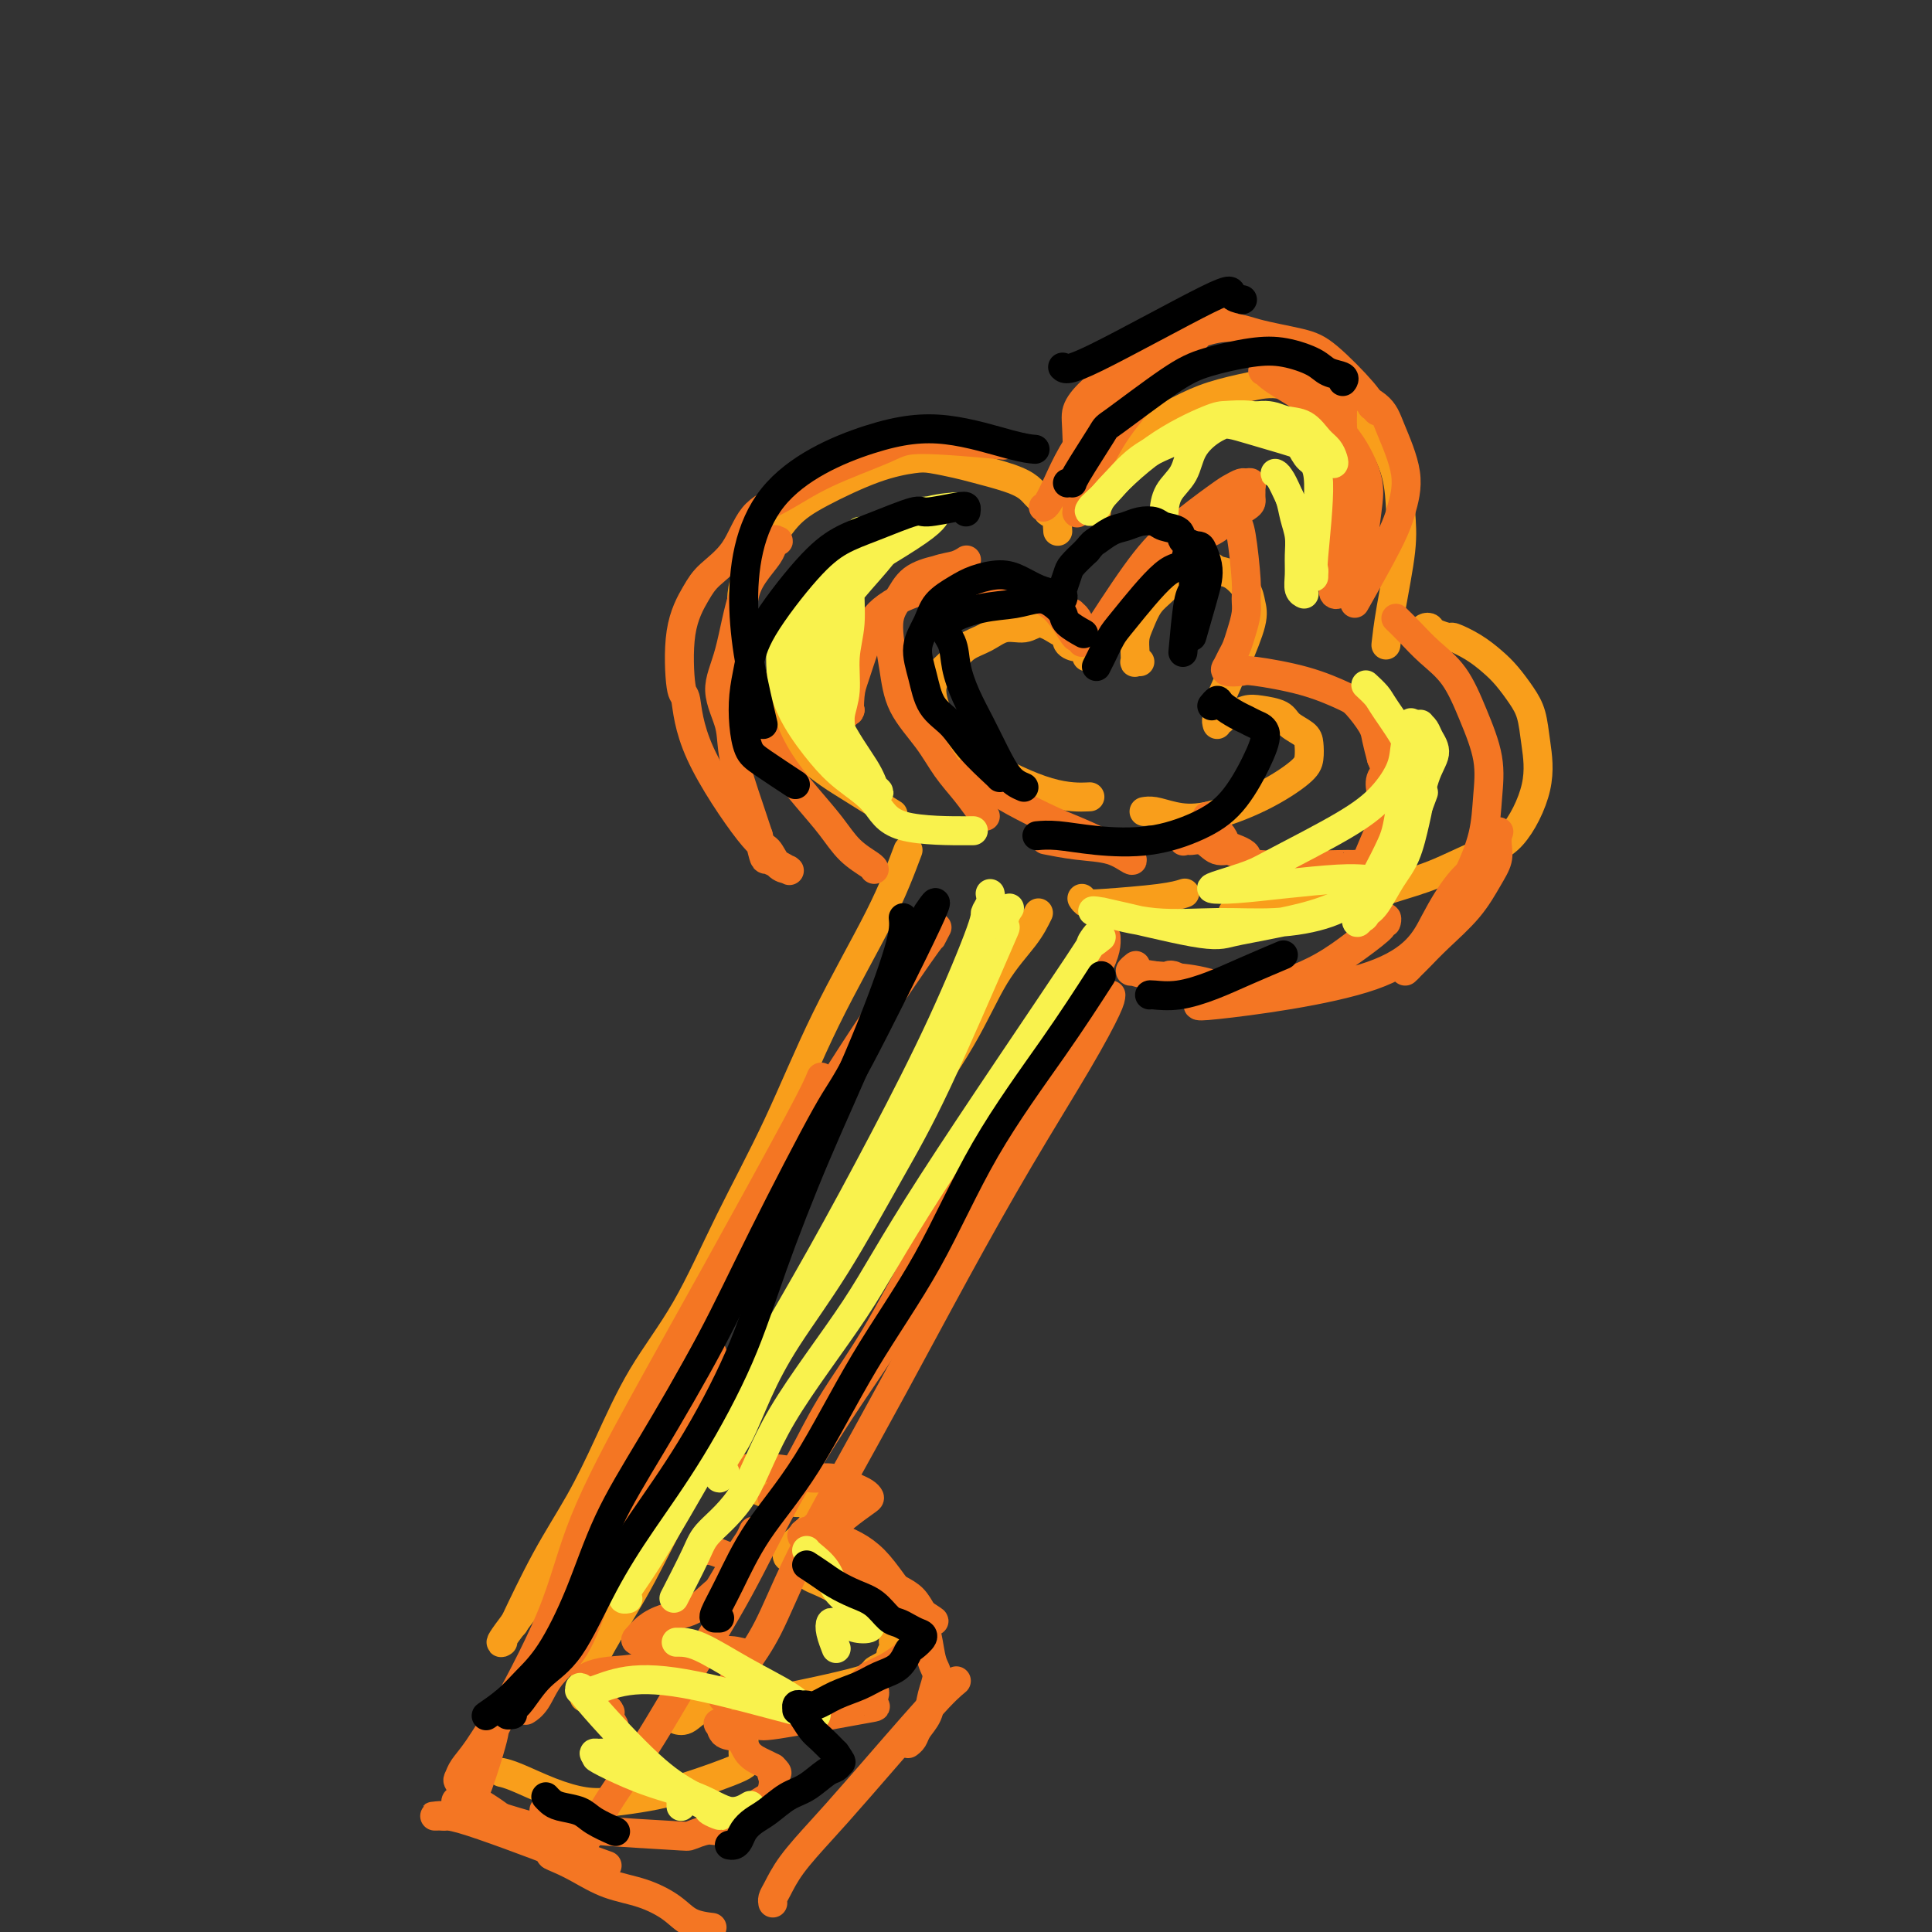<svg viewBox='0 0 400 400' version='1.1' xmlns='http://www.w3.org/2000/svg' xmlns:xlink='http://www.w3.org/1999/xlink'><rect x="0" y="0" width="400" height="400" fill="#333333" stroke="none"/><g fill='none' stroke='#F99E1B' stroke-width='6' stroke-linecap='round' stroke-linejoin='round'><path d='M227,106c-0.120,-0.199 -0.241,-0.397 0,-1c0.241,-0.603 0.842,-1.610 1,-3c0.158,-1.390 -0.127,-3.163 1,-5c1.127,-1.837 3.668,-3.738 5,-5c1.332,-1.262 1.456,-1.883 3,-3c1.544,-1.117 4.508,-2.729 7,-4c2.492,-1.271 4.511,-2.202 7,-3c2.489,-0.798 5.448,-1.462 8,-2c2.552,-0.538 4.697,-0.950 8,0c3.303,0.950 7.762,3.262 11,5c3.238,1.738 5.253,2.903 7,5c1.747,2.097 3.225,5.127 4,8c0.775,2.873 0.849,5.590 1,8c0.151,2.410 0.381,4.512 0,8c-0.381,3.488 -1.372,8.362 -2,12c-0.628,3.638 -0.894,6.039 -1,7c-0.106,0.961 -0.053,0.480 0,0'/><path d='M219,110c-0.064,-0.758 -0.128,-1.515 0,-2c0.128,-0.485 0.450,-0.696 0,-1c-0.450,-0.304 -1.670,-0.700 -2,-1c-0.330,-0.300 0.232,-0.504 0,-1c-0.232,-0.496 -1.256,-1.285 -2,-2c-0.744,-0.715 -1.207,-1.358 -2,-2c-0.793,-0.642 -1.917,-1.283 -4,-2c-2.083,-0.717 -5.125,-1.509 -7,-2c-1.875,-0.491 -2.583,-0.680 -4,-1c-1.417,-0.320 -3.543,-0.770 -5,-1c-1.457,-0.230 -2.244,-0.240 -4,0c-1.756,0.240 -4.481,0.731 -8,2c-3.519,1.269 -7.830,3.315 -11,5c-3.170,1.685 -5.197,3.007 -7,5c-1.803,1.993 -3.383,4.657 -5,7c-1.617,2.343 -3.273,4.365 -4,7c-0.727,2.635 -0.525,5.881 0,10c0.525,4.119 1.372,9.109 3,12c1.628,2.891 4.037,3.683 5,4c0.963,0.317 0.482,0.158 0,0'/><path d='M294,131c0.316,-0.401 0.631,-0.802 1,-1c0.369,-0.198 0.790,-0.191 1,0c0.210,0.191 0.209,0.568 1,1c0.791,0.432 2.375,0.919 3,1c0.625,0.081 0.292,-0.243 1,0c0.708,0.243 2.455,1.053 4,2c1.545,0.947 2.886,2.031 4,3c1.114,0.969 2.001,1.822 3,3c0.999,1.178 2.110,2.683 3,4c0.890,1.317 1.557,2.448 2,4c0.443,1.552 0.660,3.525 1,6c0.340,2.475 0.804,5.453 0,9c-0.804,3.547 -2.876,7.664 -5,10c-2.124,2.336 -4.300,2.893 -7,4c-2.700,1.107 -5.922,2.766 -9,4c-3.078,1.234 -6.010,2.043 -9,3c-2.990,0.957 -6.039,2.061 -10,3c-3.961,0.939 -8.836,1.714 -13,2c-4.164,0.286 -7.618,0.082 -9,0c-1.382,-0.082 -0.691,-0.041 0,0'/><path d='M225,136c0.100,-0.306 0.199,-0.611 0,-1c-0.199,-0.389 -0.697,-0.860 -1,-1c-0.303,-0.140 -0.412,0.051 -1,0c-0.588,-0.051 -1.655,-0.344 -2,-1c-0.345,-0.656 0.033,-1.674 0,-2c-0.033,-0.326 -0.476,0.041 -1,0c-0.524,-0.041 -1.129,-0.488 -2,-1c-0.871,-0.512 -2.008,-1.088 -3,-1c-0.992,0.088 -1.840,0.842 -3,1c-1.160,0.158 -2.632,-0.278 -4,0c-1.368,0.278 -2.631,1.271 -4,2c-1.369,0.729 -2.844,1.193 -4,2c-1.156,0.807 -1.993,1.956 -3,3c-1.007,1.044 -2.184,1.982 -3,3c-0.816,1.018 -1.272,2.115 -1,4c0.272,1.885 1.272,4.558 3,7c1.728,2.442 4.185,4.655 8,7c3.815,2.345 8.989,4.824 13,6c4.011,1.176 6.860,1.050 8,1c1.140,-0.050 0.570,-0.025 0,0'/><path d='M236,137c-0.421,-0.041 -0.843,-0.082 -1,0c-0.157,0.082 -0.051,0.286 0,0c0.051,-0.286 0.047,-1.062 0,-2c-0.047,-0.938 -0.137,-2.038 0,-3c0.137,-0.962 0.501,-1.787 1,-3c0.499,-1.213 1.135,-2.813 2,-4c0.865,-1.187 1.960,-1.961 3,-3c1.040,-1.039 2.024,-2.344 3,-3c0.976,-0.656 1.942,-0.664 3,-1c1.058,-0.336 2.206,-0.999 3,-1c0.794,-0.001 1.234,0.660 2,1c0.766,0.340 1.857,0.360 3,1c1.143,0.640 2.338,1.901 3,3c0.662,1.099 0.790,2.035 1,3c0.210,0.965 0.501,1.957 0,4c-0.501,2.043 -1.794,5.135 -3,8c-1.206,2.865 -2.325,5.502 -3,7c-0.675,1.498 -0.907,1.857 -1,2c-0.093,0.143 -0.046,0.072 0,0'/><path d='M252,150c-0.124,-0.455 -0.248,-0.910 0,-1c0.248,-0.090 0.869,0.186 1,0c0.131,-0.186 -0.228,-0.832 0,-1c0.228,-0.168 1.043,0.143 2,0c0.957,-0.143 2.057,-0.740 3,-1c0.943,-0.260 1.731,-0.184 3,0c1.269,0.184 3.020,0.475 4,1c0.980,0.525 1.189,1.283 2,2c0.811,0.717 2.225,1.394 3,2c0.775,0.606 0.912,1.140 1,2c0.088,0.860 0.127,2.046 0,3c-0.127,0.954 -0.422,1.678 -2,3c-1.578,1.322 -4.441,3.244 -8,5c-3.559,1.756 -7.816,3.346 -11,4c-3.184,0.654 -5.297,0.371 -7,0c-1.703,-0.371 -2.997,-0.831 -4,-1c-1.003,-0.169 -1.715,-0.048 -2,0c-0.285,0.048 -0.142,0.024 0,0'/><path d='M156,143c-0.162,0.327 -0.323,0.654 0,1c0.323,0.346 1.132,0.710 2,2c0.868,1.290 1.796,3.506 4,6c2.204,2.494 5.683,5.266 8,7c2.317,1.734 3.470,2.428 6,4c2.530,1.572 6.437,4.020 8,5c1.563,0.980 0.781,0.490 0,0'/><path d='M188,176c-1.528,4.077 -3.055,8.153 -6,14c-2.945,5.847 -7.307,13.463 -11,21c-3.693,7.537 -6.717,14.994 -10,22c-3.283,7.006 -6.827,13.563 -10,20c-3.173,6.437 -5.977,12.756 -9,18c-3.023,5.244 -6.264,9.414 -9,14c-2.736,4.586 -4.965,9.588 -7,14c-2.035,4.412 -3.875,8.234 -6,12c-2.125,3.766 -4.534,7.475 -7,12c-2.466,4.525 -4.990,9.864 -6,12c-1.010,2.136 -0.505,1.068 0,0'/><path d='M215,189c-0.730,1.494 -1.461,2.987 -3,5c-1.539,2.013 -3.887,4.545 -6,8c-2.113,3.455 -3.991,7.832 -7,13c-3.009,5.168 -7.148,11.126 -11,17c-3.852,5.874 -7.417,11.665 -11,18c-3.583,6.335 -7.185,13.213 -11,20c-3.815,6.787 -7.841,13.482 -12,20c-4.159,6.518 -8.449,12.857 -12,19c-3.551,6.143 -6.363,12.088 -9,17c-2.637,4.912 -5.099,8.791 -7,12c-1.901,3.209 -3.243,5.749 -4,8c-0.757,2.251 -0.931,4.215 -1,5c-0.069,0.785 -0.035,0.393 0,0'/><path d='M224,186c0.263,0.400 0.526,0.801 1,1c0.474,0.199 1.158,0.198 4,0c2.842,-0.198 7.842,-0.592 11,-1c3.158,-0.408 4.474,-0.831 5,-1c0.526,-0.169 0.263,-0.085 0,0'/><path d='M154,306c0.050,-0.089 0.099,-0.179 0,0c-0.099,0.179 -0.347,0.626 0,1c0.347,0.374 1.290,0.675 2,1c0.710,0.325 1.188,0.675 2,1c0.812,0.325 1.958,0.626 3,1c1.042,0.374 1.981,0.821 3,1c1.019,0.179 2.117,0.090 3,0c0.883,-0.090 1.551,-0.179 2,0c0.449,0.179 0.679,0.628 1,1c0.321,0.372 0.734,0.667 1,1c0.266,0.333 0.384,0.704 0,1c-0.384,0.296 -1.270,0.517 -2,1c-0.730,0.483 -1.305,1.227 -2,2c-0.695,0.773 -1.512,1.576 -2,2c-0.488,0.424 -0.647,0.468 -1,1c-0.353,0.532 -0.899,1.552 -1,2c-0.101,0.448 0.241,0.323 1,1c0.759,0.677 1.933,2.155 3,3c1.067,0.845 2.027,1.056 4,2c1.973,0.944 4.959,2.620 7,4c2.041,1.380 3.135,2.464 4,3c0.865,0.536 1.500,0.525 2,1c0.500,0.475 0.865,1.436 1,2c0.135,0.564 0.038,0.733 0,1c-0.038,0.267 -0.019,0.634 0,1'/><path d='M185,340c3.409,3.144 0.931,2.006 0,2c-0.931,-0.006 -0.316,1.122 -1,2c-0.684,0.878 -2.668,1.508 -3,2c-0.332,0.492 0.988,0.848 -3,2c-3.988,1.152 -13.284,3.101 -18,4c-4.716,0.899 -4.851,0.749 -6,1c-1.149,0.251 -3.314,0.904 -5,1c-1.686,0.096 -2.895,-0.366 -4,0c-1.105,0.366 -2.105,1.560 -3,2c-0.895,0.440 -1.684,0.126 -2,0c-0.316,-0.126 -0.158,-0.063 0,0'/><path d='M154,352c-0.001,0.699 -0.002,1.399 0,2c0.002,0.601 0.006,1.104 0,2c-0.006,0.896 -0.023,2.187 0,3c0.023,0.813 0.084,1.149 0,2c-0.084,0.851 -0.314,2.217 0,3c0.314,0.783 1.171,0.982 -1,2c-2.171,1.018 -7.368,2.857 -11,4c-3.632,1.143 -5.697,1.592 -8,2c-2.303,0.408 -4.845,0.775 -7,1c-2.155,0.225 -3.923,0.309 -6,0c-2.077,-0.309 -4.464,-1.011 -7,-2c-2.536,-0.989 -5.221,-2.266 -7,-3c-1.779,-0.734 -2.651,-0.924 -3,-1c-0.349,-0.076 -0.174,-0.038 0,0'/><path d='M117,319c-0.853,1.019 -1.707,2.038 -2,3c-0.293,0.962 -0.027,1.866 -2,5c-1.973,3.134 -6.185,8.498 -8,11c-1.815,2.502 -1.233,2.144 -1,2c0.233,-0.144 0.116,-0.072 0,0'/></g>
<g fill='none' stroke='#F47623' stroke-width='6' stroke-linecap='round' stroke-linejoin='round'><path d='M155,304c0.679,0.022 1.357,0.044 2,0c0.643,-0.044 1.250,-0.152 3,0c1.750,0.152 4.643,0.566 6,1c1.357,0.434 1.179,0.890 2,1c0.821,0.110 2.640,-0.125 4,0c1.360,0.125 2.259,0.609 3,1c0.741,0.391 1.324,0.688 2,1c0.676,0.312 1.444,0.638 2,1c0.556,0.362 0.899,0.761 1,1c0.101,0.239 -0.039,0.317 -1,1c-0.961,0.683 -2.743,1.972 -4,3c-1.257,1.028 -1.988,1.796 -3,2c-1.012,0.204 -2.305,-0.156 -3,0c-0.695,0.156 -0.791,0.828 -1,1c-0.209,0.172 -0.531,-0.157 -1,0c-0.469,0.157 -1.084,0.800 -1,1c0.084,0.200 0.868,-0.042 1,0c0.132,0.042 -0.387,0.367 0,1c0.387,0.633 1.682,1.573 3,2c1.318,0.427 2.660,0.340 4,1c1.340,0.660 2.677,2.066 4,3c1.323,0.934 2.633,1.395 4,2c1.367,0.605 2.791,1.355 4,2c1.209,0.645 2.203,1.184 3,2c0.797,0.816 1.399,1.908 2,3'/><path d='M191,334c4.096,2.657 1.836,1.298 1,1c-0.836,-0.298 -0.248,0.463 0,1c0.248,0.537 0.156,0.851 0,1c-0.156,0.149 -0.375,0.135 -1,1c-0.625,0.865 -1.655,2.609 -3,4c-1.345,1.391 -3.006,2.429 -4,3c-0.994,0.571 -1.320,0.674 -2,1c-0.680,0.326 -1.714,0.875 -2,1c-0.286,0.125 0.176,-0.174 0,0c-0.176,0.174 -0.990,0.821 -1,1c-0.010,0.179 0.782,-0.112 1,0c0.218,0.112 -0.139,0.626 0,1c0.139,0.374 0.774,0.609 1,1c0.226,0.391 0.042,0.939 0,1c-0.042,0.061 0.058,-0.366 0,0c-0.058,0.366 -0.275,1.523 0,2c0.275,0.477 1.043,0.272 -3,1c-4.043,0.728 -12.898,2.389 -17,3c-4.102,0.611 -3.452,0.171 -4,0c-0.548,-0.171 -2.295,-0.073 -4,0c-1.705,0.073 -3.370,0.120 -4,0c-0.630,-0.120 -0.226,-0.407 0,0c0.226,0.407 0.273,1.510 1,2c0.727,0.490 2.133,0.369 3,1c0.867,0.631 1.195,2.016 2,3c0.805,0.984 2.087,1.567 3,2c0.913,0.433 1.456,0.717 2,1'/><path d='M160,366c1.704,1.583 0.464,1.041 0,1c-0.464,-0.041 -0.151,0.420 0,1c0.151,0.580 0.139,1.280 0,2c-0.139,0.720 -0.406,1.460 -1,2c-0.594,0.540 -1.515,0.880 -3,2c-1.485,1.120 -3.534,3.019 -5,4c-1.466,0.981 -2.350,1.045 -3,1c-0.650,-0.045 -1.067,-0.197 -2,0c-0.933,0.197 -2.383,0.745 -3,1c-0.617,0.255 -0.401,0.219 -4,0c-3.599,-0.219 -11.013,-0.619 -15,-1c-3.987,-0.381 -4.546,-0.743 -5,-1c-0.454,-0.257 -0.801,-0.409 -2,-1c-1.199,-0.591 -3.249,-1.622 -4,-2c-0.751,-0.378 -0.202,-0.102 0,0c0.202,0.102 0.058,0.029 0,0c-0.058,-0.029 -0.029,-0.015 0,0'/><path d='M147,280c0.425,-0.082 0.849,-0.165 0,2c-0.849,2.165 -2.972,6.577 -6,12c-3.028,5.423 -6.960,11.859 -10,18c-3.040,6.141 -5.186,11.989 -7,17c-1.814,5.011 -3.295,9.185 -5,12c-1.705,2.815 -3.634,4.271 -5,6c-1.366,1.729 -2.170,3.732 -3,5c-0.830,1.268 -1.685,1.803 -2,2c-0.315,0.197 -0.090,0.056 0,0c0.090,-0.056 0.045,-0.028 0,0'/><path d='M156,317c-0.263,0.617 -0.526,1.234 -1,2c-0.474,0.766 -1.158,1.679 -2,3c-0.842,1.321 -1.842,3.048 -3,5c-1.158,1.952 -2.474,4.129 -3,5c-0.526,0.871 -0.263,0.435 0,0'/><path d='M194,192c-0.480,0.974 -0.960,1.947 -1,2c-0.040,0.053 0.359,-0.815 -3,4c-3.359,4.815 -10.475,15.314 -16,24c-5.525,8.686 -9.457,15.560 -12,20c-2.543,4.440 -3.697,6.447 -5,9c-1.303,2.553 -2.755,5.651 -4,8c-1.245,2.349 -2.282,3.949 -3,5c-0.718,1.051 -1.116,1.552 -1,2c0.116,0.448 0.748,0.842 1,1c0.252,0.158 0.126,0.079 0,0'/><path d='M146,320c-0.045,0.443 -0.090,0.885 0,1c0.090,0.115 0.314,-0.099 1,0c0.686,0.099 1.834,0.509 3,1c1.166,0.491 2.350,1.062 3,2c0.650,0.938 0.767,2.243 0,3c-0.767,0.757 -2.419,0.966 -4,2c-1.581,1.034 -3.093,2.893 -5,4c-1.907,1.107 -4.210,1.462 -6,2c-1.790,0.538 -3.066,1.258 -4,2c-0.934,0.742 -1.526,1.505 -2,2c-0.474,0.495 -0.832,0.721 1,1c1.832,0.279 5.853,0.611 9,1c3.147,0.389 5.420,0.833 7,1c1.580,0.167 2.466,0.055 3,0c0.534,-0.055 0.716,-0.054 1,0c0.284,0.054 0.668,0.161 0,0c-0.668,-0.161 -2.390,-0.590 -6,0c-3.610,0.590 -9.109,2.199 -13,3c-3.891,0.801 -6.174,0.795 -8,1c-1.826,0.205 -3.194,0.622 -4,1c-0.806,0.378 -1.050,0.717 -1,1c0.050,0.283 0.395,0.509 1,1c0.605,0.491 1.471,1.248 2,2c0.529,0.752 0.723,1.501 1,2c0.277,0.499 0.639,0.750 1,1'/><path d='M126,354c0.635,1.054 0.222,0.190 0,0c-0.222,-0.190 -0.252,0.295 0,1c0.252,0.705 0.786,1.630 1,2c0.214,0.370 0.107,0.185 0,0'/><path d='M181,180c-0.061,-0.199 -0.123,-0.398 -1,-1c-0.877,-0.602 -2.570,-1.606 -4,-3c-1.430,-1.394 -2.596,-3.178 -4,-5c-1.404,-1.822 -3.045,-3.682 -5,-6c-1.955,-2.318 -4.224,-5.095 -6,-8c-1.776,-2.905 -3.060,-5.939 -4,-9c-0.940,-3.061 -1.538,-6.150 -2,-9c-0.462,-2.850 -0.790,-5.460 -1,-8c-0.210,-2.540 -0.301,-5.010 0,-7c0.301,-1.990 0.996,-3.499 2,-5c1.004,-1.501 2.319,-2.994 3,-4c0.681,-1.006 0.728,-1.527 1,-2c0.272,-0.473 0.768,-0.899 1,-1c0.232,-0.101 0.201,0.123 0,0c-0.201,-0.123 -0.571,-0.594 -1,0c-0.429,0.594 -0.917,2.254 -2,4c-1.083,1.746 -2.762,3.578 -4,7c-1.238,3.422 -2.035,8.434 -3,12c-0.965,3.566 -2.098,5.685 -2,8c0.098,2.315 1.428,4.827 2,7c0.572,2.173 0.385,4.008 1,7c0.615,2.992 2.033,7.141 3,10c0.967,2.859 1.484,4.430 2,6'/><path d='M157,173c1.448,5.652 1.069,4.783 2,5c0.931,0.217 3.172,1.521 4,2c0.828,0.479 0.244,0.131 0,0c-0.244,-0.131 -0.148,-0.047 0,0c0.148,0.047 0.348,0.058 0,0c-0.348,-0.058 -1.245,-0.185 -2,-1c-0.755,-0.815 -1.368,-2.318 -2,-3c-0.632,-0.682 -1.282,-0.543 -4,-4c-2.718,-3.457 -7.503,-10.511 -10,-16c-2.497,-5.489 -2.704,-9.412 -3,-11c-0.296,-1.588 -0.680,-0.841 -1,-3c-0.320,-2.159 -0.576,-7.225 0,-11c0.576,-3.775 1.985,-6.259 3,-8c1.015,-1.741 1.636,-2.740 3,-4c1.364,-1.260 3.471,-2.781 5,-5c1.529,-2.219 2.480,-5.135 4,-7c1.520,-1.865 3.608,-2.678 6,-4c2.392,-1.322 5.089,-3.153 9,-5c3.911,-1.847 9.038,-3.712 12,-5c2.962,-1.288 3.759,-2.001 8,-2c4.241,0.001 11.926,0.714 15,1c3.074,0.286 1.537,0.143 0,0'/><path d='M216,105c0.257,-0.103 0.513,-0.206 1,-1c0.487,-0.794 1.204,-2.278 2,-4c0.796,-1.722 1.669,-3.683 3,-6c1.331,-2.317 3.118,-4.990 5,-7c1.882,-2.010 3.860,-3.358 7,-6c3.140,-2.642 7.444,-6.579 10,-9c2.556,-2.421 3.365,-3.324 4,-4c0.635,-0.676 1.097,-1.123 2,-2c0.903,-0.877 2.247,-2.184 3,-3c0.753,-0.816 0.916,-1.141 1,-1c0.084,0.141 0.088,0.747 0,1c-0.088,0.253 -0.268,0.153 -2,2c-1.732,1.847 -5.017,5.643 -8,9c-2.983,3.357 -5.665,6.276 -8,9c-2.335,2.724 -4.324,5.252 -6,8c-1.676,2.748 -3.037,5.716 -4,8c-0.963,2.284 -1.526,3.884 -2,5c-0.474,1.116 -0.859,1.747 -1,2c-0.141,0.253 -0.040,0.126 0,0c0.040,-0.126 0.017,-0.251 0,0c-0.017,0.251 -0.029,0.880 0,-2c0.029,-2.880 0.101,-9.267 0,-13c-0.101,-3.733 -0.373,-4.813 0,-6c0.373,-1.187 1.392,-2.482 3,-4c1.608,-1.518 3.804,-3.259 6,-5'/><path d='M232,76c2.572,-2.046 4.502,-2.662 8,-4c3.498,-1.338 8.566,-3.397 12,-4c3.434,-0.603 5.236,0.249 8,1c2.764,0.751 6.491,1.402 9,2c2.509,0.598 3.800,1.145 6,3c2.200,1.855 5.307,5.019 7,7c1.693,1.981 1.970,2.779 2,3c0.030,0.221 -0.188,-0.137 0,0c0.188,0.137 0.781,0.768 1,1c0.219,0.232 0.062,0.066 0,0c-0.062,-0.066 -0.031,-0.033 0,0'/><path d='M276,76c0.300,0.551 0.599,1.103 1,2c0.401,0.897 0.902,2.140 1,4c0.098,1.860 -0.207,4.336 0,7c0.207,2.664 0.926,5.516 1,8c0.074,2.484 -0.499,4.599 -1,8c-0.501,3.401 -0.932,8.087 -1,10c-0.068,1.913 0.226,1.053 0,2c-0.226,0.947 -0.972,3.699 -1,5c-0.028,1.301 0.660,1.149 1,1c0.340,-0.149 0.330,-0.295 1,-1c0.670,-0.705 2.019,-1.970 3,-5c0.981,-3.030 1.596,-7.827 2,-11c0.404,-3.173 0.599,-4.723 0,-7c-0.599,-2.277 -1.993,-5.279 -4,-8c-2.007,-2.721 -4.627,-5.159 -7,-7c-2.373,-1.841 -4.499,-3.084 -6,-4c-1.501,-0.916 -2.376,-1.505 -3,-2c-0.624,-0.495 -0.998,-0.895 -1,-1c-0.002,-0.105 0.368,0.085 0,0c-0.368,-0.085 -1.474,-0.444 1,0c2.474,0.444 8.528,1.691 13,3c4.472,1.309 7.364,2.681 9,4c1.636,1.319 2.017,2.586 3,5c0.983,2.414 2.566,5.975 3,9c0.434,3.025 -0.283,5.512 -1,8'/><path d='M290,106c-0.762,2.738 -2.167,5.583 -4,9c-1.833,3.417 -4.095,7.405 -5,9c-0.905,1.595 -0.452,0.798 0,0'/><path d='M289,128c0.941,0.918 1.881,1.835 3,3c1.119,1.165 2.416,2.577 4,4c1.584,1.423 3.456,2.856 5,5c1.544,2.144 2.759,4.999 4,8c1.241,3.001 2.509,6.149 3,9c0.491,2.851 0.205,5.404 0,8c-0.205,2.596 -0.331,5.234 -1,8c-0.669,2.766 -1.882,5.659 -3,8c-1.118,2.341 -2.142,4.130 -4,7c-1.858,2.870 -4.551,6.822 -6,9c-1.449,2.178 -1.654,2.581 -2,3c-0.346,0.419 -0.834,0.854 -1,1c-0.166,0.146 -0.010,0.004 0,0c0.010,-0.004 -0.126,0.129 0,0c0.126,-0.129 0.512,-0.519 1,-1c0.488,-0.481 1.077,-1.052 2,-2c0.923,-0.948 2.181,-2.274 4,-4c1.819,-1.726 4.200,-3.853 6,-6c1.800,-2.147 3.018,-4.313 4,-6c0.982,-1.687 1.727,-2.896 2,-4c0.273,-1.104 0.073,-2.105 0,-3c-0.073,-0.895 -0.021,-1.684 0,-2c0.021,-0.316 0.010,-0.158 0,0'/><path d='M310,173c0.835,-2.069 -0.077,0.258 -1,2c-0.923,1.742 -1.858,2.899 -3,4c-1.142,1.101 -2.493,2.146 -4,4c-1.507,1.854 -3.170,4.516 -5,8c-1.830,3.484 -3.826,7.791 -13,11c-9.174,3.209 -25.526,5.319 -32,6c-6.474,0.681 -3.071,-0.067 -3,-1c0.071,-0.933 -3.189,-2.051 -5,-3c-1.811,-0.949 -2.174,-1.729 -2,-2c0.174,-0.271 0.885,-0.032 1,0c0.115,0.032 -0.366,-0.142 0,0c0.366,0.142 1.580,0.601 2,1c0.420,0.399 0.047,0.737 4,1c3.953,0.263 12.231,0.450 17,0c4.769,-0.450 6.028,-1.537 8,-3c1.972,-1.463 4.658,-3.302 7,-5c2.342,-1.698 4.341,-3.257 5,-4c0.659,-0.743 -0.021,-0.671 0,-1c0.021,-0.329 0.743,-1.058 1,-1c0.257,0.058 0.049,0.903 0,1c-0.049,0.097 0.062,-0.555 -2,1c-2.062,1.555 -6.299,5.317 -11,8c-4.701,2.683 -9.868,4.286 -13,5c-3.132,0.714 -4.228,0.538 -6,0c-1.772,-0.538 -4.221,-1.440 -7,-2c-2.779,-0.560 -5.890,-0.780 -9,-1'/><path d='M239,202c-4.330,-0.686 -4.155,-0.902 -4,-1c0.155,-0.098 0.290,-0.079 0,0c-0.290,0.079 -1.006,0.217 -1,0c0.006,-0.217 0.732,-0.789 1,-1c0.268,-0.211 0.076,-0.060 0,0c-0.076,0.060 -0.038,0.030 0,0'/><path d='M228,198c-1.303,1.417 -2.606,2.834 -4,5c-1.394,2.166 -2.879,5.081 -5,9c-2.121,3.919 -4.877,8.844 -8,14c-3.123,5.156 -6.614,10.545 -10,16c-3.386,5.455 -6.668,10.977 -10,17c-3.332,6.023 -6.714,12.546 -10,18c-3.286,5.454 -6.474,9.840 -9,14c-2.526,4.160 -4.388,8.094 -6,11c-1.612,2.906 -2.972,4.782 -4,6c-1.028,1.218 -1.722,1.776 -2,2c-0.278,0.224 -0.139,0.112 0,0'/><path d='M230,206c-0.025,0.485 -0.049,0.970 -1,3c-0.951,2.030 -2.827,5.606 -6,11c-3.173,5.394 -7.642,12.607 -12,20c-4.358,7.393 -8.604,14.965 -13,23c-4.396,8.035 -8.940,16.534 -13,24c-4.060,7.466 -7.635,13.900 -11,20c-3.365,6.100 -6.521,11.867 -9,17c-2.479,5.133 -4.283,9.634 -6,13c-1.717,3.366 -3.347,5.599 -5,8c-1.653,2.401 -3.329,4.972 -4,6c-0.671,1.028 -0.335,0.514 0,0'/><path d='M229,194c0.066,1.401 0.131,2.802 -2,7c-2.131,4.198 -6.460,11.192 -13,23c-6.540,11.808 -15.292,28.430 -22,40c-6.708,11.570 -11.372,18.088 -16,25c-4.628,6.912 -9.220,14.219 -13,21c-3.780,6.781 -6.746,13.036 -10,19c-3.254,5.964 -6.795,11.635 -10,17c-3.205,5.365 -6.074,10.422 -9,15c-2.926,4.578 -5.908,8.677 -8,12c-2.092,3.323 -3.293,5.870 -4,7c-0.707,1.130 -0.921,0.843 -1,1c-0.079,0.157 -0.023,0.759 0,1c0.023,0.241 0.011,0.120 0,0'/><path d='M170,223c-0.555,1.372 -1.110,2.744 -5,10c-3.890,7.256 -11.114,20.395 -17,31c-5.886,10.605 -10.435,18.676 -15,27c-4.565,8.324 -9.145,16.902 -12,24c-2.855,7.098 -3.984,12.718 -7,20c-3.016,7.282 -7.919,16.228 -10,20c-2.081,3.772 -1.338,2.370 -2,5c-0.662,2.630 -2.727,9.293 -4,12c-1.273,2.707 -1.754,1.457 -2,1c-0.246,-0.457 -0.259,-0.123 0,0c0.259,0.123 0.788,0.035 1,0c0.212,-0.035 0.106,-0.018 0,0'/><path d='M129,322c-0.029,0.773 -0.059,1.547 0,2c0.059,0.453 0.205,0.586 -2,3c-2.205,2.414 -6.762,7.109 -11,12c-4.238,4.891 -8.156,9.978 -11,14c-2.844,4.022 -4.612,6.978 -6,9c-1.388,2.022 -2.395,3.108 -3,4c-0.605,0.892 -0.810,1.589 -1,2c-0.190,0.411 -0.367,0.537 0,1c0.367,0.463 1.279,1.265 2,2c0.721,0.735 1.251,1.404 2,2c0.749,0.596 1.717,1.120 3,2c1.283,0.880 2.882,2.116 4,3c1.118,0.884 1.756,1.415 3,2c1.244,0.585 3.094,1.225 4,2c0.906,0.775 0.866,1.687 1,2c0.134,0.313 0.440,0.028 1,0c0.560,-0.028 1.372,0.203 1,0c-0.372,-0.203 -1.930,-0.839 -5,-2c-3.070,-1.161 -7.654,-2.847 -11,-4c-3.346,-1.153 -5.454,-1.773 -7,-2c-1.546,-0.227 -2.532,-0.061 -3,0c-0.468,0.061 -0.420,0.017 0,0c0.420,-0.017 1.210,-0.009 2,0'/><path d='M92,376c-0.097,-0.618 11.159,1.838 17,3c5.841,1.162 6.266,1.031 7,1c0.734,-0.031 1.776,0.036 2,0c0.224,-0.036 -0.370,-0.177 0,0c0.370,0.177 1.703,0.671 -1,0c-2.703,-0.671 -9.441,-2.507 -14,-4c-4.559,-1.493 -6.940,-2.641 -8,-3c-1.060,-0.359 -0.798,0.072 1,1c1.798,0.928 5.131,2.352 9,4c3.869,1.648 8.272,3.521 12,5c3.728,1.479 6.779,2.566 8,3c1.221,0.434 0.610,0.217 0,0'/><path d='M171,316c0.491,0.683 0.982,1.366 2,2c1.018,0.634 2.563,1.220 4,2c1.437,0.780 2.766,1.753 4,3c1.234,1.247 2.374,2.769 4,5c1.626,2.231 3.739,5.170 5,7c1.261,1.830 1.671,2.552 2,4c0.329,1.448 0.579,3.623 1,5c0.421,1.377 1.014,1.955 1,3c-0.014,1.045 -0.634,2.557 -1,4c-0.366,1.443 -0.476,2.818 -1,4c-0.524,1.182 -1.460,2.173 -2,3c-0.540,0.827 -0.684,1.492 -1,2c-0.316,0.508 -0.805,0.859 -1,1c-0.195,0.141 -0.098,0.070 0,0'/><path d='M198,348c-1.150,0.950 -2.301,1.900 -6,6c-3.699,4.100 -9.948,11.350 -14,16c-4.052,4.650 -5.909,6.700 -8,9c-2.091,2.300 -4.417,4.851 -6,7c-1.583,2.149 -2.424,3.896 -3,5c-0.576,1.104 -0.886,1.567 -1,2c-0.114,0.433 -0.033,0.838 0,1c0.033,0.162 0.016,0.081 0,0'/><path d='M114,383c-0.142,0.349 -0.283,0.697 0,1c0.283,0.303 0.992,0.559 2,1c1.008,0.441 2.316,1.067 4,2c1.684,0.933 3.744,2.173 6,3c2.256,0.827 4.707,1.241 7,2c2.293,0.759 4.429,1.863 6,3c1.571,1.137 2.577,2.306 4,3c1.423,0.694 3.264,0.913 4,1c0.736,0.087 0.368,0.044 0,0'/><path d='M204,169c-0.182,-0.084 -0.363,-0.169 -1,-1c-0.637,-0.831 -1.728,-2.409 -3,-4c-1.272,-1.591 -2.724,-3.195 -4,-5c-1.276,-1.805 -2.375,-3.812 -4,-6c-1.625,-2.188 -3.777,-4.557 -5,-7c-1.223,-2.443 -1.517,-4.959 -2,-8c-0.483,-3.041 -1.153,-6.607 -1,-9c0.153,-2.393 1.131,-3.612 2,-5c0.869,-1.388 1.630,-2.946 3,-4c1.370,-1.054 3.349,-1.604 5,-2c1.651,-0.396 2.974,-0.639 4,-1c1.026,-0.361 1.756,-0.841 2,-1c0.244,-0.159 0.003,0.002 0,0c-0.003,-0.002 0.231,-0.169 0,0c-0.231,0.169 -0.927,0.673 -2,1c-1.073,0.327 -2.522,0.478 -4,1c-1.478,0.522 -2.985,1.414 -4,2c-1.015,0.586 -1.540,0.866 -4,4c-2.460,3.134 -6.856,9.123 -9,13c-2.144,3.877 -2.036,5.641 -2,7c0.036,1.359 -0.001,2.313 0,3c0.001,0.687 0.039,1.108 0,1c-0.039,-0.108 -0.154,-0.745 0,-1c0.154,-0.255 0.577,-0.127 1,0'/><path d='M176,147c-0.187,1.023 -0.154,-1.421 0,-3c0.154,-1.579 0.429,-2.293 1,-4c0.571,-1.707 1.437,-4.406 2,-6c0.563,-1.594 0.824,-2.081 1,-3c0.176,-0.919 0.266,-2.269 2,-4c1.734,-1.731 5.111,-3.842 10,-5c4.889,-1.158 11.289,-1.361 15,-1c3.711,0.361 4.734,1.288 6,2c1.266,0.712 2.774,1.209 4,2c1.226,0.791 2.171,1.877 3,3c0.829,1.123 1.543,2.285 2,3c0.457,0.715 0.655,0.985 1,1c0.345,0.015 0.835,-0.223 1,0c0.165,0.223 0.006,0.907 0,1c-0.006,0.093 0.141,-0.406 0,-1c-0.141,-0.594 -0.571,-1.281 -1,-2c-0.429,-0.719 -0.858,-1.468 -1,-2c-0.142,-0.532 0.003,-0.847 0,-1c-0.003,-0.153 -0.156,-0.143 0,0c0.156,0.143 0.619,0.420 1,1c0.381,0.580 0.679,1.464 1,2c0.321,0.536 0.663,0.725 1,1c0.337,0.275 0.668,0.638 1,1'/><path d='M226,132c2.927,1.729 0.746,0.552 0,0c-0.746,-0.552 -0.057,-0.481 0,0c0.057,0.481 -0.519,1.370 1,-1c1.519,-2.370 5.132,-7.998 8,-12c2.868,-4.002 4.992,-6.379 8,-9c3.008,-2.621 6.901,-5.488 9,-7c2.099,-1.512 2.405,-1.669 3,-2c0.595,-0.331 1.480,-0.836 2,-1c0.520,-0.164 0.675,0.013 1,0c0.325,-0.013 0.819,-0.214 1,0c0.181,0.214 0.048,0.845 0,1c-0.048,0.155 -0.013,-0.166 0,0c0.013,0.166 0.002,0.817 0,1c-0.002,0.183 0.005,-0.104 0,0c-0.005,0.104 -0.023,0.598 0,1c0.023,0.402 0.086,0.712 0,1c-0.086,0.288 -0.320,0.556 -1,1c-0.680,0.444 -1.807,1.065 -3,2c-1.193,0.935 -2.454,2.184 -4,3c-1.546,0.816 -3.379,1.197 -5,2c-1.621,0.803 -3.031,2.027 -4,3c-0.969,0.973 -1.499,1.695 -2,2c-0.501,0.305 -0.974,0.192 -1,0c-0.026,-0.192 0.395,-0.464 1,-1c0.605,-0.536 1.394,-1.337 2,-2c0.606,-0.663 1.030,-1.190 2,-2c0.970,-0.810 2.485,-1.905 4,-3'/><path d='M248,109c1.825,-1.694 2.387,-1.929 3,-2c0.613,-0.071 1.278,0.022 2,0c0.722,-0.022 1.500,-0.158 2,0c0.500,0.158 0.723,0.611 1,1c0.277,0.389 0.607,0.716 1,3c0.393,2.284 0.848,6.527 1,9c0.152,2.473 -0.001,3.176 0,4c0.001,0.824 0.154,1.769 0,3c-0.154,1.231 -0.616,2.747 -1,4c-0.384,1.253 -0.691,2.244 -1,3c-0.309,0.756 -0.622,1.278 -1,2c-0.378,0.722 -0.823,1.644 -1,2c-0.177,0.356 -0.086,0.147 0,0c0.086,-0.147 0.169,-0.231 0,0c-0.169,0.231 -0.589,0.776 0,1c0.589,0.224 2.187,0.127 3,0c0.813,-0.127 0.841,-0.284 3,0c2.159,0.284 6.448,1.009 10,2c3.552,0.991 6.366,2.249 8,3c1.634,0.751 2.087,0.995 3,2c0.913,1.005 2.284,2.771 3,4c0.716,1.229 0.776,1.923 1,3c0.224,1.077 0.612,2.539 1,4'/><path d='M286,157c1.254,2.775 0.388,3.214 0,4c-0.388,0.786 -0.297,1.921 0,3c0.297,1.079 0.800,2.103 1,3c0.200,0.897 0.097,1.666 0,2c-0.097,0.334 -0.190,0.233 -1,2c-0.810,1.767 -2.338,5.403 -3,7c-0.662,1.597 -0.457,1.154 -1,1c-0.543,-0.154 -1.833,-0.019 -2,0c-0.167,0.019 0.790,-0.076 -3,0c-3.790,0.076 -12.326,0.324 -16,0c-3.674,-0.324 -2.486,-1.220 -3,-2c-0.514,-0.780 -2.730,-1.443 -4,-2c-1.270,-0.557 -1.595,-1.008 -2,-2c-0.405,-0.992 -0.891,-2.526 -1,-3c-0.109,-0.474 0.160,0.114 0,0c-0.160,-0.114 -0.748,-0.928 -1,-1c-0.252,-0.072 -0.169,0.597 0,1c0.169,0.403 0.424,0.539 1,1c0.576,0.461 1.474,1.247 2,2c0.526,0.753 0.680,1.472 1,2c0.320,0.528 0.806,0.865 1,1c0.194,0.135 0.097,0.067 0,0'/><path d='M255,176c0.764,0.894 0.674,0.130 0,0c-0.674,-0.130 -1.932,0.375 -3,0c-1.068,-0.375 -1.946,-1.631 -3,-2c-1.054,-0.369 -2.282,0.149 -3,0c-0.718,-0.149 -0.924,-0.963 -1,-1c-0.076,-0.037 -0.022,0.704 0,1c0.022,0.296 0.011,0.148 0,0'/><path d='M200,160c1.749,1.033 3.499,2.066 5,3c1.501,0.934 2.755,1.769 5,3c2.245,1.231 5.482,2.859 8,4c2.518,1.141 4.318,1.795 7,3c2.682,1.205 6.245,2.960 8,4c1.755,1.040 1.702,1.364 1,1c-0.702,-0.364 -2.054,-1.417 -4,-2c-1.946,-0.583 -4.485,-0.695 -7,-1c-2.515,-0.305 -5.004,-0.801 -6,-1c-0.996,-0.199 -0.498,-0.099 0,0'/></g>
<g fill='none' stroke='#F9F24D' stroke-width='6' stroke-linecap='round' stroke-linejoin='round'><path d='M178,110c-0.301,1.096 -0.601,2.193 -1,4c-0.399,1.807 -0.895,4.325 -1,7c-0.105,2.675 0.183,5.508 0,8c-0.183,2.492 -0.837,4.644 -1,7c-0.163,2.356 0.163,4.917 0,7c-0.163,2.083 -0.816,3.689 -1,5c-0.184,1.311 0.100,2.329 0,3c-0.100,0.671 -0.583,0.996 -1,1c-0.417,0.004 -0.768,-0.312 -1,-1c-0.232,-0.688 -0.344,-1.747 -1,-4c-0.656,-2.253 -1.856,-5.699 -2,-9c-0.144,-3.301 0.767,-6.456 3,-10c2.233,-3.544 5.788,-7.475 8,-10c2.212,-2.525 3.080,-3.643 4,-5c0.920,-1.357 1.890,-2.954 3,-4c1.110,-1.046 2.359,-1.541 3,-2c0.641,-0.459 0.675,-0.882 1,-1c0.325,-0.118 0.941,0.068 1,0c0.059,-0.068 -0.438,-0.389 -1,0c-0.562,0.389 -1.190,1.489 -2,2c-0.810,0.511 -1.803,0.432 -3,1c-1.197,0.568 -2.599,1.784 -4,3'/><path d='M182,112c-2.192,1.278 -3.673,1.972 -5,3c-1.327,1.028 -2.502,2.391 -4,4c-1.498,1.609 -3.320,3.464 -5,4c-1.680,0.536 -3.218,-0.246 -3,5c0.218,5.246 2.190,16.518 3,21c0.810,4.482 0.456,2.172 1,2c0.544,-0.172 1.985,1.795 4,4c2.015,2.205 4.604,4.650 6,6c1.396,1.350 1.599,1.607 2,2c0.401,0.393 1.000,0.922 1,1c-0.000,0.078 -0.600,-0.296 -1,-1c-0.400,-0.704 -0.601,-1.737 -2,-4c-1.399,-2.263 -3.997,-5.754 -6,-10c-2.003,-4.246 -3.411,-9.246 -4,-13c-0.589,-3.754 -0.358,-6.264 1,-9c1.358,-2.736 3.843,-5.700 6,-8c2.157,-2.300 3.986,-3.937 6,-6c2.014,-2.063 4.213,-4.554 7,-6c2.787,-1.446 6.161,-1.849 8,-2c1.839,-0.151 2.144,-0.050 2,0c-0.144,0.050 -0.738,0.047 -1,0c-0.262,-0.047 -0.192,-0.140 -1,0c-0.808,0.140 -2.495,0.512 -3,1c-0.505,0.488 0.172,1.093 -4,4c-4.172,2.907 -13.192,8.116 -18,11c-4.808,2.884 -5.404,3.442 -6,4'/><path d='M166,125c-5.423,3.362 -3.480,1.767 -3,2c0.480,0.233 -0.503,2.294 -1,5c-0.497,2.706 -0.509,6.056 0,9c0.509,2.944 1.540,5.482 3,8c1.460,2.518 3.350,5.014 5,7c1.650,1.986 3.061,3.460 5,5c1.939,1.540 4.406,3.145 6,5c1.594,1.855 2.314,3.961 6,5c3.686,1.039 10.339,1.011 13,1c2.661,-0.011 1.331,-0.006 0,0'/><path d='M241,108c-0.032,-0.481 -0.064,-0.962 0,-2c0.064,-1.038 0.223,-2.635 1,-4c0.777,-1.365 2.171,-2.500 3,-4c0.829,-1.500 1.092,-3.365 2,-5c0.908,-1.635 2.462,-3.039 4,-4c1.538,-0.961 3.059,-1.477 5,-2c1.941,-0.523 4.302,-1.052 6,-1c1.698,0.052 2.731,0.686 4,1c1.269,0.314 2.772,0.309 4,1c1.228,0.691 2.182,2.077 3,3c0.818,0.923 1.502,1.382 2,2c0.498,0.618 0.812,1.396 1,2c0.188,0.604 0.252,1.035 0,1c-0.252,-0.035 -0.819,-0.537 -1,-1c-0.181,-0.463 0.025,-0.889 -3,-2c-3.025,-1.111 -9.282,-2.909 -13,-4c-3.718,-1.091 -4.898,-1.477 -7,-1c-2.102,0.477 -5.127,1.816 -8,3c-2.873,1.184 -5.595,2.214 -8,4c-2.405,1.786 -4.494,4.327 -6,6c-1.506,1.673 -2.430,2.478 -3,3c-0.570,0.522 -0.785,0.761 -1,1'/><path d='M226,105c-1.324,1.608 0.367,0.627 1,0c0.633,-0.627 0.208,-0.901 2,-3c1.792,-2.099 5.802,-6.022 10,-9c4.198,-2.978 8.585,-5.010 11,-6c2.415,-0.990 2.859,-0.938 4,-1c1.141,-0.062 2.980,-0.236 5,0c2.020,0.236 4.222,0.884 6,2c1.778,1.116 3.131,2.701 4,4c0.869,1.299 1.252,2.312 2,3c0.748,0.688 1.861,1.049 2,5c0.139,3.951 -0.695,11.490 -1,15c-0.305,3.510 -0.081,2.991 0,3c0.081,0.009 0.019,0.546 0,1c-0.019,0.454 0.005,0.826 0,0c-0.005,-0.826 -0.041,-2.848 -1,-6c-0.959,-3.152 -2.843,-7.432 -4,-10c-1.157,-2.568 -1.586,-3.423 -2,-4c-0.414,-0.577 -0.812,-0.876 -1,-1c-0.188,-0.124 -0.166,-0.072 0,0c0.166,0.072 0.476,0.163 1,1c0.524,0.837 1.262,2.418 2,4'/><path d='M267,103c0.475,1.333 0.662,2.665 1,4c0.338,1.335 0.826,2.673 1,4c0.174,1.327 0.033,2.643 0,4c-0.033,1.357 0.043,2.756 0,4c-0.043,1.244 -0.204,2.335 0,3c0.204,0.665 0.773,0.904 1,1c0.227,0.096 0.114,0.048 0,0'/><path d='M283,142c-0.202,-0.186 -0.403,-0.372 0,0c0.403,0.372 1.412,1.304 2,2c0.588,0.696 0.755,1.158 2,3c1.245,1.842 3.568,5.064 5,8c1.432,2.936 1.971,5.584 2,8c0.029,2.416 -0.454,4.598 -1,7c-0.546,2.402 -1.154,5.024 -2,7c-0.846,1.976 -1.929,3.305 -3,5c-1.071,1.695 -2.130,3.757 -3,5c-0.870,1.243 -1.550,1.668 -2,2c-0.450,0.332 -0.668,0.572 -1,1c-0.332,0.428 -0.777,1.044 -1,1c-0.223,-0.044 -0.226,-0.748 0,-1c0.226,-0.252 0.679,-0.051 1,0c0.321,0.051 0.511,-0.048 1,-1c0.489,-0.952 1.277,-2.758 3,-6c1.723,-3.242 4.382,-7.919 6,-12c1.618,-4.081 2.195,-7.567 3,-10c0.805,-2.433 1.837,-3.815 2,-5c0.163,-1.185 -0.544,-2.175 -1,-3c-0.456,-0.825 -0.661,-1.486 -1,-2c-0.339,-0.514 -0.813,-0.880 -1,-1c-0.187,-0.120 -0.089,0.006 0,0c0.089,-0.006 0.168,-0.145 0,0c-0.168,0.145 -0.584,0.572 -1,1'/><path d='M293,151c-1.218,2.449 -2.263,11.072 -3,16c-0.737,4.928 -1.164,6.162 -2,8c-0.836,1.838 -2.079,4.282 -3,6c-0.921,1.718 -1.518,2.711 -3,4c-1.482,1.289 -3.848,2.874 -7,4c-3.152,1.126 -7.089,1.794 -11,2c-3.911,0.206 -7.795,-0.049 -12,0c-4.205,0.049 -8.729,0.401 -13,0c-4.271,-0.401 -8.288,-1.557 -10,-2c-1.712,-0.443 -1.118,-0.174 -1,0c0.118,0.174 -0.238,0.253 -1,0c-0.762,-0.253 -1.929,-0.837 2,0c3.929,0.837 12.956,3.097 18,4c5.044,0.903 6.106,0.449 8,0c1.894,-0.449 4.621,-0.894 10,-2c5.379,-1.106 13.410,-2.875 19,-8c5.590,-5.125 8.740,-13.607 10,-17c1.260,-3.393 0.630,-1.696 0,0'/><path d='M292,150c0.105,-0.341 0.210,-0.681 0,0c-0.210,0.681 -0.734,2.385 -1,4c-0.266,1.615 -0.273,3.142 -1,5c-0.727,1.858 -2.172,4.045 -4,6c-1.828,1.955 -4.038,3.676 -8,6c-3.962,2.324 -9.677,5.250 -13,7c-3.323,1.750 -4.253,2.322 -6,3c-1.747,0.678 -4.310,1.460 -6,2c-1.690,0.540 -2.508,0.838 -2,1c0.508,0.162 2.343,0.187 5,0c2.657,-0.187 6.135,-0.586 10,-1c3.865,-0.414 8.118,-0.842 11,-1c2.882,-0.158 4.395,-0.045 5,0c0.605,0.045 0.303,0.023 0,0'/><path d='M209,188c-0.402,0.583 -0.805,1.167 -1,2c-0.195,0.833 -0.183,1.917 0,2c0.183,0.083 0.535,-0.835 -2,5c-2.535,5.835 -7.959,18.423 -12,27c-4.041,8.577 -6.699,13.143 -10,19c-3.301,5.857 -7.245,13.004 -11,19c-3.755,5.996 -7.321,10.842 -10,15c-2.679,4.158 -4.470,7.626 -6,11c-1.530,3.374 -2.799,6.652 -4,9c-1.201,2.348 -2.336,3.767 -3,5c-0.664,1.233 -0.858,2.279 -1,3c-0.142,0.721 -0.230,1.117 0,1c0.230,-0.117 0.780,-0.748 1,-1c0.220,-0.252 0.110,-0.126 0,0'/><path d='M205,185c0.128,0.627 0.256,1.253 0,2c-0.256,0.747 -0.895,1.614 -1,2c-0.105,0.386 0.324,0.292 -1,4c-1.324,3.708 -4.403,11.216 -8,19c-3.597,7.784 -7.714,15.842 -12,24c-4.286,8.158 -8.743,16.417 -13,24c-4.257,7.583 -8.313,14.490 -12,21c-3.687,6.510 -7.003,12.624 -10,18c-2.997,5.376 -5.675,10.015 -8,14c-2.325,3.985 -4.297,7.316 -6,10c-1.703,2.684 -3.137,4.719 -4,6c-0.863,1.281 -1.155,1.806 -1,2c0.155,0.194 0.759,0.055 1,0c0.241,-0.055 0.121,-0.028 0,0'/><path d='M228,194c-1.315,1.050 -2.630,2.100 -2,1c0.630,-1.100 3.204,-4.352 -3,5c-6.204,9.352 -21.186,31.306 -30,45c-8.814,13.694 -11.462,19.126 -16,26c-4.538,6.874 -10.968,15.188 -15,22c-4.032,6.812 -5.666,12.121 -8,16c-2.334,3.879 -5.368,6.328 -7,8c-1.632,1.672 -1.862,2.565 -3,5c-1.138,2.435 -3.182,6.410 -4,8c-0.818,1.590 -0.409,0.795 0,0'/><path d='M140,340c1.339,-0.014 2.679,-0.028 5,1c2.321,1.028 5.625,3.100 9,5c3.375,1.900 6.821,3.630 9,5c2.179,1.370 3.093,2.379 4,3c0.907,0.621 1.809,0.853 2,1c0.191,0.147 -0.329,0.207 -5,-1c-4.671,-1.207 -13.492,-3.683 -20,-5c-6.508,-1.317 -10.704,-1.475 -14,-1c-3.296,0.475 -5.692,1.584 -7,2c-1.308,0.416 -1.528,0.140 -2,0c-0.472,-0.140 -1.195,-0.145 -1,0c0.195,0.145 1.309,0.438 1,0c-0.309,-0.438 -2.039,-1.608 0,1c2.039,2.608 7.848,8.994 12,13c4.152,4.006 6.648,5.631 9,7c2.352,1.369 4.561,2.482 5,3c0.439,0.518 -0.890,0.440 0,1c0.890,0.560 3.999,1.757 1,0c-2.999,-1.757 -12.108,-6.468 -17,-9c-4.892,-2.532 -5.569,-2.885 -6,-3c-0.431,-0.115 -0.616,0.007 -1,0c-0.384,-0.007 -0.967,-0.145 -1,0c-0.033,0.145 0.483,0.572 1,1'/><path d='M124,364c-2.378,-0.831 3.178,2.092 8,4c4.822,1.908 8.911,2.800 12,4c3.089,1.200 5.178,2.708 7,3c1.822,0.292 3.378,-0.631 4,-1c0.622,-0.369 0.311,-0.185 0,0'/><path d='M167,321c0.125,0.185 0.249,0.371 1,1c0.751,0.629 2.127,1.703 3,3c0.873,1.297 1.243,2.818 2,4c0.757,1.182 1.899,2.026 3,3c1.101,0.974 2.159,2.079 3,3c0.841,0.921 1.465,1.657 1,2c-0.465,0.343 -2.021,0.293 -3,0c-0.979,-0.293 -1.383,-0.827 -2,-1c-0.617,-0.173 -1.447,0.017 -2,0c-0.553,-0.017 -0.829,-0.242 -1,0c-0.171,0.242 -0.238,0.950 0,2c0.238,1.050 0.782,2.443 1,3c0.218,0.557 0.109,0.279 0,0'/><path d='M141,373c0.000,0.417 0.000,0.833 0,1c0.000,0.167 0.000,0.083 0,0'/></g>
<g fill='none' stroke='#000000' stroke-width='6' stroke-linecap='round' stroke-linejoin='round'><path d='M187,190c0.129,1.350 0.258,2.700 -1,7c-1.258,4.300 -3.904,11.550 -7,19c-3.096,7.450 -6.643,15.100 -10,23c-3.357,7.900 -6.524,16.052 -9,23c-2.476,6.948 -4.260,12.693 -7,19c-2.740,6.307 -6.434,13.175 -10,19c-3.566,5.825 -7.004,10.608 -10,15c-2.996,4.392 -5.552,8.395 -8,13c-2.448,4.605 -4.790,9.812 -7,13c-2.210,3.188 -4.287,4.357 -6,6c-1.713,1.643 -3.061,3.761 -4,5c-0.939,1.239 -1.468,1.600 -2,2c-0.532,0.400 -1.066,0.838 -1,1c0.066,0.162 0.733,0.046 1,0c0.267,-0.046 0.133,-0.023 0,0'/><path d='M212,163c-0.999,-0.423 -1.998,-0.846 -3,-2c-1.002,-1.154 -2.007,-3.039 -3,-5c-0.993,-1.961 -1.974,-3.998 -3,-6c-1.026,-2.002 -2.097,-3.969 -3,-6c-0.903,-2.031 -1.639,-4.126 -2,-6c-0.361,-1.874 -0.347,-3.526 -1,-5c-0.653,-1.474 -1.973,-2.771 -1,-4c0.973,-1.229 4.240,-2.390 7,-3c2.760,-0.610 5.013,-0.669 7,-1c1.987,-0.331 3.706,-0.932 5,-1c1.294,-0.068 2.162,0.399 3,1c0.838,0.601 1.647,1.336 2,2c0.353,0.664 0.249,1.256 1,2c0.751,0.744 2.357,1.641 3,2c0.643,0.359 0.321,0.179 0,0'/><path d='M227,138c0.231,-0.443 0.461,-0.887 1,-2c0.539,-1.113 1.386,-2.897 2,-4c0.614,-1.103 0.994,-1.525 3,-4c2.006,-2.475 5.636,-7.001 8,-9c2.364,-1.999 3.460,-1.469 4,-2c0.540,-0.531 0.523,-2.123 1,-3c0.477,-0.877 1.446,-1.040 2,-1c0.554,0.040 0.691,0.282 1,1c0.309,0.718 0.790,1.914 1,3c0.210,1.086 0.149,2.064 0,3c-0.149,0.936 -0.386,1.829 -1,4c-0.614,2.171 -1.604,5.620 -2,7c-0.396,1.380 -0.198,0.690 0,0'/><path d='M251,146c-0.104,0.129 -0.208,0.258 0,0c0.208,-0.258 0.726,-0.903 1,-1c0.274,-0.097 0.302,0.356 1,1c0.698,0.644 2.064,1.481 3,2c0.936,0.519 1.442,0.722 2,1c0.558,0.278 1.168,0.633 2,1c0.832,0.367 1.887,0.747 2,2c0.113,1.253 -0.715,3.380 -2,6c-1.285,2.620 -3.028,5.731 -5,8c-1.972,2.269 -4.171,3.694 -7,5c-2.829,1.306 -6.286,2.494 -10,3c-3.714,0.506 -7.686,0.332 -11,0c-3.314,-0.332 -5.969,-0.820 -8,-1c-2.031,-0.180 -3.437,-0.051 -4,0c-0.563,0.051 -0.281,0.026 0,0'/><path d='M221,100c0.457,-0.007 0.914,-0.015 1,0c0.086,0.015 -0.200,0.051 1,-2c1.200,-2.051 3.887,-6.189 5,-8c1.113,-1.811 0.651,-1.296 3,-3c2.349,-1.704 7.508,-5.628 11,-8c3.492,-2.372 5.319,-3.193 8,-4c2.681,-0.807 6.218,-1.601 9,-2c2.782,-0.399 4.808,-0.405 7,0c2.192,0.405 4.549,1.219 6,2c1.451,0.781 1.997,1.529 3,2c1.003,0.471 2.462,0.665 3,1c0.538,0.335 0.154,0.810 0,1c-0.154,0.190 -0.077,0.095 0,0'/><path d='M200,106c0.055,-0.387 0.109,-0.774 0,-1c-0.109,-0.226 -0.383,-0.291 -2,0c-1.617,0.291 -4.577,0.938 -6,1c-1.423,0.062 -1.309,-0.460 -3,0c-1.691,0.460 -5.188,1.903 -8,3c-2.812,1.097 -4.939,1.849 -7,3c-2.061,1.151 -4.055,2.701 -7,6c-2.945,3.299 -6.839,8.347 -9,12c-2.161,3.653 -2.588,5.911 -3,8c-0.412,2.089 -0.810,4.011 -1,6c-0.190,1.989 -0.172,4.047 0,6c0.172,1.953 0.500,3.802 1,5c0.500,1.198 1.173,1.746 3,3c1.827,1.254 4.808,3.216 6,4c1.192,0.784 0.596,0.392 0,0'/><path d='M238,206c0.027,-0.043 0.054,-0.085 1,0c0.946,0.085 2.812,0.299 5,0c2.188,-0.299 4.700,-1.111 7,-2c2.300,-0.889 4.388,-1.855 7,-3c2.612,-1.145 5.746,-2.470 7,-3c1.254,-0.530 0.627,-0.265 0,0'/><path d='M228,202c-2.921,4.528 -5.841,9.056 -10,15c-4.159,5.944 -9.556,13.306 -14,21c-4.444,7.694 -7.935,15.722 -12,23c-4.065,7.278 -8.705,13.807 -13,21c-4.295,7.193 -8.247,15.052 -12,21c-3.753,5.948 -7.308,9.986 -10,14c-2.692,4.014 -4.521,8.004 -6,11c-1.479,2.996 -2.606,4.999 -3,6c-0.394,1.001 -0.054,1.000 0,1c0.054,-0.000 -0.178,-0.000 0,0c0.178,0.000 0.765,0.000 1,0c0.235,-0.000 0.117,-0.000 0,0'/><path d='M192,189c1.461,-2.127 2.921,-4.254 0,2c-2.921,6.254 -10.224,20.890 -14,28c-3.776,7.110 -4.024,6.695 -7,12c-2.976,5.305 -8.678,16.332 -13,25c-4.322,8.668 -7.264,14.978 -11,22c-3.736,7.022 -8.267,14.755 -12,21c-3.733,6.245 -6.668,11.002 -9,16c-2.332,4.998 -4.062,10.236 -6,15c-1.938,4.764 -4.085,9.052 -6,12c-1.915,2.948 -3.599,4.555 -5,6c-1.401,1.445 -2.519,2.727 -4,4c-1.481,1.273 -3.325,2.537 -4,3c-0.675,0.463 -0.181,0.124 0,0c0.181,-0.124 0.049,-0.033 0,0c-0.049,0.033 -0.014,0.010 0,0c0.014,-0.010 0.007,-0.005 0,0'/><path d='M207,161c0.051,0.014 0.102,0.028 -1,-1c-1.102,-1.028 -3.359,-3.099 -5,-5c-1.641,-1.901 -2.668,-3.631 -4,-5c-1.332,-1.369 -2.969,-2.375 -4,-4c-1.031,-1.625 -1.455,-3.867 -2,-6c-0.545,-2.133 -1.211,-4.158 -1,-6c0.211,-1.842 1.298,-3.503 2,-5c0.702,-1.497 1.019,-2.830 2,-4c0.981,-1.170 2.625,-2.177 4,-3c1.375,-0.823 2.480,-1.461 4,-2c1.520,-0.539 3.454,-0.978 5,-1c1.546,-0.022 2.705,0.373 4,1c1.295,0.627 2.725,1.485 4,2c1.275,0.515 2.393,0.687 3,1c0.607,0.313 0.702,0.768 1,1c0.298,0.232 0.799,0.243 1,0c0.201,-0.243 0.101,-0.739 0,-1c-0.101,-0.261 -0.202,-0.286 0,-1c0.202,-0.714 0.708,-2.115 1,-3c0.292,-0.885 0.369,-1.253 1,-2c0.631,-0.747 1.815,-1.874 3,-3'/><path d='M225,114c1.393,-1.736 1.374,-1.576 2,-2c0.626,-0.424 1.895,-1.431 3,-2c1.105,-0.569 2.044,-0.701 3,-1c0.956,-0.299 1.928,-0.767 3,-1c1.072,-0.233 2.242,-0.233 3,0c0.758,0.233 1.103,0.698 2,1c0.897,0.302 2.345,0.439 3,1c0.655,0.561 0.516,1.544 1,2c0.484,0.456 1.591,0.384 2,1c0.409,0.616 0.120,1.922 0,3c-0.120,1.078 -0.071,1.930 0,3c0.071,1.070 0.163,2.359 0,3c-0.163,0.641 -0.582,0.634 -1,3c-0.418,2.366 -0.834,7.105 -1,9c-0.166,1.895 -0.083,0.948 0,0'/><path d='M167,324c1.023,0.669 2.045,1.339 3,2c0.955,0.661 1.841,1.315 3,2c1.159,0.685 2.590,1.402 4,2c1.410,0.598 2.801,1.078 4,2c1.199,0.922 2.208,2.287 3,3c0.792,0.713 1.368,0.773 2,1c0.632,0.227 1.319,0.622 2,1c0.681,0.378 1.355,0.738 2,1c0.645,0.262 1.261,0.426 1,1c-0.261,0.574 -1.398,1.557 -2,2c-0.602,0.443 -0.670,0.345 -1,1c-0.330,0.655 -0.921,2.064 -2,3c-1.079,0.936 -2.646,1.399 -4,2c-1.354,0.601 -2.495,1.338 -4,2c-1.505,0.662 -3.374,1.248 -5,2c-1.626,0.752 -3.010,1.669 -4,2c-0.990,0.331 -1.586,0.074 -2,0c-0.414,-0.074 -0.645,0.034 -1,0c-0.355,-0.034 -0.835,-0.209 -1,0c-0.165,0.209 -0.015,0.804 0,1c0.015,0.196 -0.107,-0.005 0,0c0.107,0.005 0.441,0.218 1,1c0.559,0.782 1.343,2.134 2,3c0.657,0.866 1.188,1.248 2,2c0.812,0.752 1.906,1.876 3,3'/><path d='M173,363c1.351,1.944 1.230,1.804 1,2c-0.230,0.196 -0.568,0.728 -1,1c-0.432,0.272 -0.959,0.285 -2,1c-1.041,0.715 -2.597,2.131 -4,3c-1.403,0.869 -2.652,1.192 -4,2c-1.348,0.808 -2.795,2.101 -4,3c-1.205,0.899 -2.169,1.404 -3,2c-0.831,0.596 -1.529,1.284 -2,2c-0.471,0.716 -0.714,1.460 -1,2c-0.286,0.540 -0.616,0.876 -1,1c-0.384,0.124 -0.824,0.035 -1,0c-0.176,-0.035 -0.088,-0.018 0,0'/><path d='M113,372c0.302,0.328 0.603,0.656 1,1c0.397,0.344 0.888,0.706 2,1c1.112,0.294 2.844,0.522 4,1c1.156,0.478 1.734,1.206 3,2c1.266,0.794 3.219,1.656 4,2c0.781,0.344 0.391,0.172 0,0'/><path d='M158,150c-1.868,-7.881 -3.736,-15.762 -4,-24c-0.264,-8.238 1.075,-16.834 6,-23c4.925,-6.166 13.436,-9.901 20,-12c6.564,-2.099 11.182,-2.563 16,-2c4.818,0.563 9.836,2.151 13,3c3.164,0.849 4.476,0.957 5,1c0.524,0.043 0.262,0.022 0,0'/><path d='M220,76c0.490,0.475 0.979,0.951 7,-2c6.021,-2.951 17.573,-9.327 23,-12c5.427,-2.673 4.730,-1.643 5,-1c0.270,0.643 1.506,0.898 2,1c0.494,0.102 0.247,0.051 0,0'/></g>
</svg>